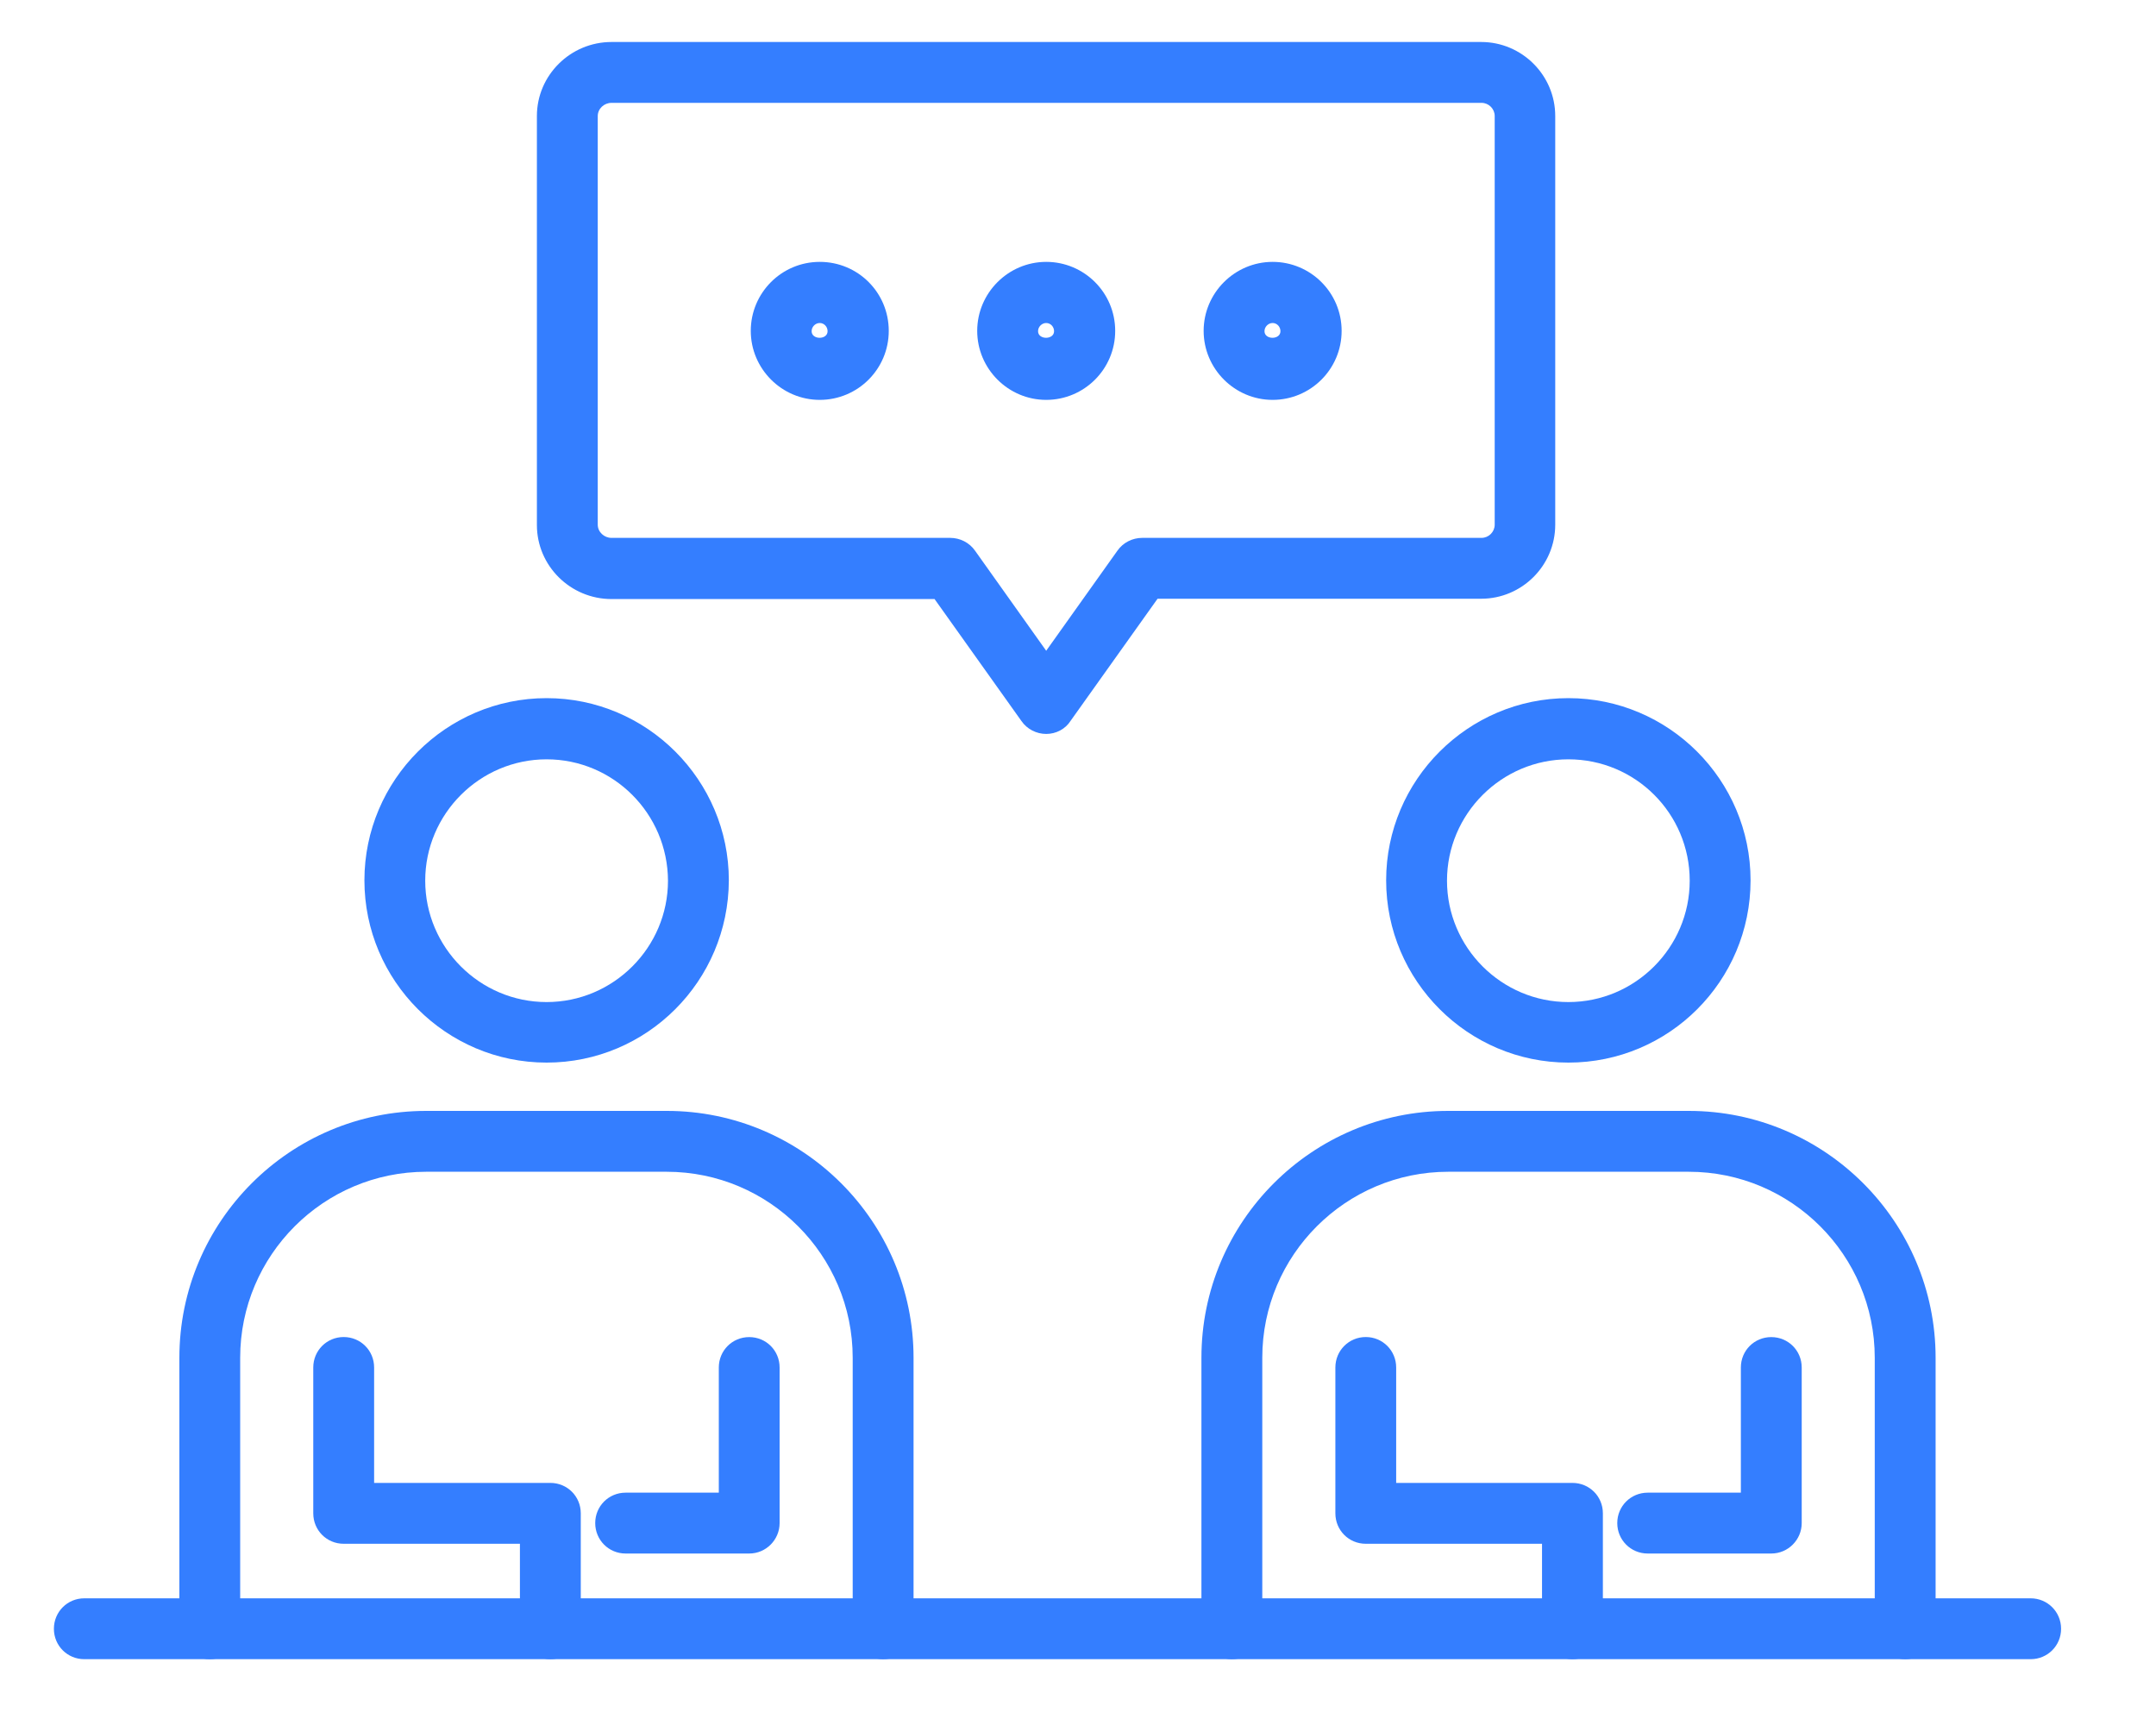 <?xml version="1.0" encoding="UTF-8"?> <svg xmlns="http://www.w3.org/2000/svg" width="40" height="32" viewBox="0 0 40 32" fill="none"><path d="M16.384 30.779C16.07 30.779 15.82 30.529 15.82 30.215V25.187C15.82 23.285 14.272 21.737 12.369 21.737H7.907C6.004 21.737 4.456 23.285 4.456 25.187V30.215C4.456 30.529 4.206 30.779 3.892 30.779C3.578 30.779 3.328 30.529 3.328 30.215V25.187C3.328 22.662 5.381 20.608 7.907 20.608H12.37C14.895 20.608 16.949 22.662 16.949 25.187V30.215C16.949 30.529 16.698 30.779 16.384 30.779Z" fill="#347EFF"></path><path d="M10.141 19.712C8.279 19.712 6.761 18.194 6.761 16.331C6.761 14.47 8.279 12.951 10.141 12.951C12.003 12.951 13.522 14.47 13.522 16.331C13.516 18.199 12.003 19.712 10.141 19.712ZM10.141 14.086C8.902 14.086 7.889 15.098 7.889 16.337C7.889 17.577 8.902 18.589 10.141 18.589C11.38 18.589 12.393 17.577 12.393 16.337C12.387 15.092 11.38 14.086 10.141 14.086Z" fill="#347EFF"></path><path d="M10.211 30.779C9.897 30.779 9.646 30.529 9.646 30.215V28.638H6.376C6.062 28.638 5.812 28.388 5.812 28.073V25.368C5.812 25.054 6.062 24.803 6.376 24.803C6.691 24.803 6.941 25.054 6.941 25.368V27.509H10.211C10.525 27.509 10.775 27.759 10.775 28.073V30.215C10.775 30.529 10.525 30.779 10.211 30.779Z" fill="#347EFF"></path><path d="M13.9 28.819H11.607C11.293 28.819 11.043 28.568 11.043 28.254C11.043 27.94 11.293 27.69 11.607 27.69H13.336V25.368C13.336 25.054 13.586 24.804 13.9 24.804C14.214 24.804 14.464 25.054 14.464 25.368V28.254C14.464 28.562 14.214 28.819 13.9 28.819Z" fill="#347EFF"></path><path d="M35.347 30.779C35.032 30.779 34.782 30.529 34.782 30.215V25.187C34.782 23.285 33.235 21.737 31.332 21.737H26.869C24.967 21.737 23.419 23.285 23.419 25.187V30.215C23.419 30.529 23.169 30.779 22.855 30.779C22.54 30.779 22.29 30.529 22.29 30.215V25.187C22.29 22.662 24.344 20.608 26.869 20.608H31.332C33.857 20.608 35.911 22.662 35.911 25.187V30.215C35.911 30.529 35.661 30.779 35.347 30.779Z" fill="#347EFF"></path><path d="M29.098 19.712C27.236 19.712 25.717 18.194 25.717 16.331C25.717 14.47 27.236 12.951 29.098 12.951C30.96 12.951 32.478 14.47 32.478 16.331C32.478 18.199 30.965 19.712 29.098 19.712ZM29.098 14.086C27.858 14.086 26.846 15.098 26.846 16.337C26.846 17.577 27.858 18.589 29.098 18.589C30.337 18.589 31.349 17.577 31.349 16.337C31.349 15.092 30.343 14.086 29.098 14.086Z" fill="#347EFF"></path><path d="M29.173 30.779C28.859 30.779 28.609 30.529 28.609 30.215V28.638H25.339C25.025 28.638 24.775 28.388 24.775 28.073V25.368C24.775 25.054 25.025 24.803 25.339 24.803C25.653 24.803 25.903 25.054 25.903 25.368V27.509H29.173C29.488 27.509 29.738 27.759 29.738 28.073V30.215C29.738 30.529 29.488 30.779 29.173 30.779Z" fill="#347EFF"></path><path d="M32.862 28.819H30.57C30.256 28.819 30.005 28.568 30.005 28.254C30.005 27.94 30.256 27.69 30.57 27.69H32.298V25.368C32.298 25.054 32.548 24.804 32.862 24.804C33.176 24.804 33.427 25.054 33.427 25.368V28.254C33.427 28.562 33.176 28.819 32.862 28.819Z" fill="#347EFF"></path><path d="M37.674 30.779H1.564C1.25 30.779 1 30.529 1 30.215C1 29.901 1.25 29.65 1.564 29.65H37.674C37.988 29.65 38.239 29.901 38.239 30.215C38.239 30.529 37.988 30.779 37.674 30.779Z" fill="#347EFF"></path><path d="M19.41 13.615C19.23 13.615 19.055 13.527 18.951 13.376L17.339 11.113H11.346C10.583 11.113 9.961 10.496 9.961 9.74V2.152C9.961 1.396 10.583 0.779 11.346 0.779H27.48C28.237 0.779 28.854 1.396 28.854 2.152V9.734C28.854 10.49 28.237 11.107 27.48 11.107H21.476L19.864 13.37C19.765 13.527 19.591 13.615 19.41 13.615ZM11.346 1.908C11.206 1.908 11.09 2.018 11.09 2.152V9.733C11.09 9.867 11.206 9.978 11.346 9.978H17.63C17.81 9.978 17.985 10.065 18.09 10.216L19.41 12.072L20.731 10.216C20.836 10.065 21.01 9.978 21.191 9.978H27.486C27.62 9.978 27.731 9.867 27.731 9.733V2.152C27.731 2.018 27.62 1.908 27.486 1.908H11.346Z" fill="#347EFF"></path><path d="M15.209 7.418C14.505 7.418 13.929 6.842 13.929 6.138C13.929 5.434 14.499 4.858 15.209 4.858C15.919 4.858 16.489 5.428 16.489 6.138C16.489 6.848 15.913 7.418 15.209 7.418ZM15.209 5.992C15.127 5.992 15.058 6.062 15.058 6.144C15.058 6.307 15.354 6.307 15.354 6.144C15.354 6.062 15.29 5.992 15.209 5.992Z" fill="#347EFF"></path><path d="M19.41 7.418C18.706 7.418 18.13 6.842 18.13 6.138C18.13 5.434 18.706 4.858 19.41 4.858C20.114 4.858 20.69 5.428 20.69 6.138C20.69 6.848 20.114 7.418 19.41 7.418ZM19.41 5.992C19.329 5.992 19.259 6.062 19.259 6.144C19.259 6.307 19.556 6.307 19.556 6.144C19.556 6.062 19.492 5.992 19.41 5.992Z" fill="#347EFF"></path><path d="M23.611 7.418C22.907 7.418 22.331 6.842 22.331 6.138C22.331 5.434 22.907 4.858 23.611 4.858C24.315 4.858 24.891 5.428 24.891 6.138C24.891 6.848 24.315 7.418 23.611 7.418ZM23.611 5.992C23.53 5.992 23.46 6.062 23.46 6.144C23.46 6.307 23.756 6.307 23.756 6.144C23.756 6.062 23.692 5.992 23.611 5.992Z" fill="#347EFF"></path></svg> 